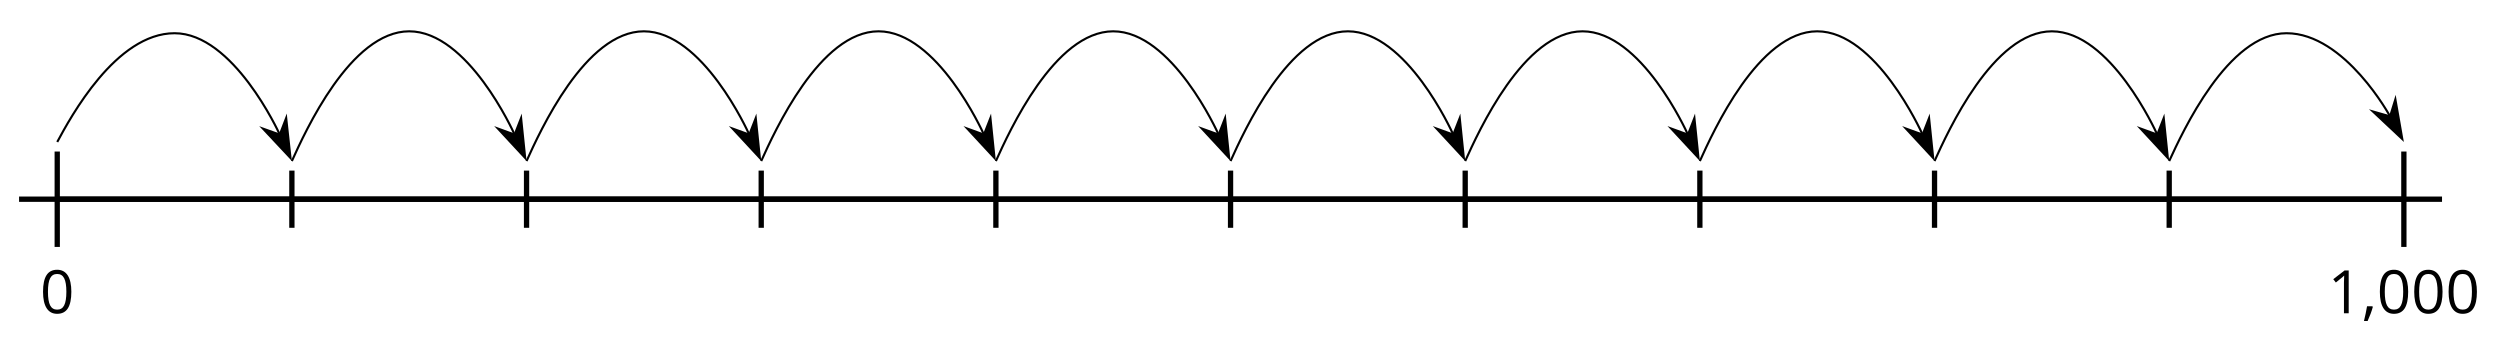 <?xml version='1.0' encoding='UTF-8'?>
<!-- This file was generated by dvisvgm 2.1.3 -->
<svg height='64.357pt' version='1.1' viewBox='-72 -72 471.745 64.357' width='471.745pt' xmlns='http://www.w3.org/2000/svg' xmlns:xlink='http://www.w3.org/1999/xlink'>
<defs>
<path d='M1.934 -1.315H0.928C0.878 -0.978 0.796 -0.525 0.674 0.039C0.558 0.602 0.448 1.077 0.348 1.459H1.039C1.232 1.039 1.42 0.586 1.602 0.099C1.785 -0.392 1.923 -0.818 2.017 -1.188L1.934 -1.315Z' id='g1-12'/>
<path d='M5.906 -4.05C5.906 -5.398 5.68 -6.425 5.227 -7.138C4.768 -7.851 4.105 -8.204 3.227 -8.204C2.326 -8.204 1.657 -7.862 1.221 -7.182S0.564 -5.459 0.564 -4.05C0.564 -2.685 0.79 -1.652 1.243 -0.95C1.696 -0.243 2.359 0.11 3.227 0.11C4.133 0.11 4.807 -0.232 5.249 -0.923C5.685 -1.613 5.906 -2.652 5.906 -4.05ZM1.492 -4.05C1.492 -5.227 1.63 -6.077 1.906 -6.608C2.182 -7.144 2.624 -7.409 3.227 -7.409C3.84 -7.409 4.282 -7.138 4.553 -6.597C4.829 -6.061 4.967 -5.21 4.967 -4.05S4.829 -2.039 4.553 -1.492C4.282 -0.95 3.84 -0.68 3.227 -0.68C2.624 -0.68 2.182 -0.95 1.906 -1.481C1.63 -2.022 1.492 -2.873 1.492 -4.05Z' id='g1-16'/>
<path d='M3.95 0V-8.077H3.177L1.039 -6.425L1.525 -5.796C2.304 -6.431 2.746 -6.79 2.84 -6.873S3.022 -7.039 3.099 -7.116C3.072 -6.691 3.055 -6.238 3.055 -5.757V0H3.95Z' id='g1-17'/>
</defs>
<g id='page1'>
<path d='M-68.402 -34.41H388.805' fill='none' stroke='#000000' stroke-linejoin='bevel' stroke-miterlimit='10.037' stroke-width='1'/>
<path d='M-16.922 -29.012V-39.809M27.359 -29.012V-39.809M71.641 -29.012V-39.809M115.922 -29.012V-39.809M160.203 -29.012V-39.809M204.48 -29.012V-39.809M248.761 -29.012V-39.809M293.043 -29.012V-39.809M337.325 -29.012V-39.809' fill='none' stroke='#000000' stroke-linejoin='bevel' stroke-miterlimit='10.037' stroke-width='1'/>
<path d='M-61.199 -25.41V-43.41M381.606 -25.41V-43.41' fill='none' stroke='#000000' stroke-linejoin='bevel' stroke-miterlimit='10.037' stroke-width='1'/>
<path d='M-61.199 -34.41H381.606' fill='none' stroke='#000000' stroke-linejoin='bevel' stroke-miterlimit='10.037' stroke-width='1'/>
<g transform='matrix(1 0 0 1 -10.271 48.285)'>
<use x='-54.172' xlink:href='#g1-16' y='-61.178'/>
</g>
<g transform='matrix(1 0 0 1 421.416 48.285)'>
<use x='-54.172' xlink:href='#g1-17' y='-61.178'/>
<use x='-47.688' xlink:href='#g1-12' y='-61.178'/>
<use x='-44.905' xlink:href='#g1-16' y='-61.178'/>
<use x='-38.42' xlink:href='#g1-16' y='-61.178'/>
<use x='-31.935' xlink:href='#g1-16' y='-61.178'/>
</g>
<path d='M-61.199 -45.211C-58.711 -49.828 -50.129 -65.731 -39.059 -65.731S-19.41 -47.039 -19.246 -46.684' fill='none' stroke='#000000' stroke-linejoin='bevel' stroke-miterlimit='10.037' stroke-width='0.4'/>
<path d='M-17.184 -42.188L-18 -49.734L-19.207 -46.594L-22.375 -47.727Z'/>
<path d='M-17.184 -42.188L-18 -49.734L-19.207 -46.594L-22.375 -47.727Z' fill='none' stroke='#000000' stroke-miterlimit='10.037' stroke-width='0.401'/>
<path d='M-16.922 -41.609C-14.43 -47.121 -5.852 -66.09 5.219 -66.09S24.871 -47.121 25.066 -46.684' fill='none' stroke='#000000' stroke-linejoin='bevel' stroke-miterlimit='10.037' stroke-width='0.4'/>
<path d='M27.102 -42.188L26.328 -49.723L25.109 -46.594L21.953 -47.742Z'/>
<path d='M27.102 -42.188L26.328 -49.723L25.109 -46.594L21.953 -47.742Z' fill='none' stroke='#000000' stroke-miterlimit='10.037' stroke-width='0.4'/>
<path d='M27.359 -41.609C29.852 -47.121 38.43 -66.09 49.499 -66.09C60.571 -66.09 69.148 -47.121 69.347 -46.684' fill='none' stroke='#000000' stroke-linejoin='bevel' stroke-miterlimit='10.037' stroke-width='0.4'/>
<path d='M71.383 -42.188L70.609 -49.723L69.387 -46.594L66.234 -47.742Z'/>
<path d='M71.383 -42.188L70.609 -49.723L69.387 -46.594L66.234 -47.742Z' fill='none' stroke='#000000' stroke-miterlimit='10.037' stroke-width='0.4'/>
<path d='M71.641 -41.609C74.132 -47.121 82.71 -66.09 93.781 -66.09C104.851 -66.09 113.429 -47.121 113.629 -46.684' fill='none' stroke='#000000' stroke-linejoin='bevel' stroke-miterlimit='10.037' stroke-width='0.4'/>
<path d='M115.661 -42.188L114.891 -49.723L113.668 -46.594L110.516 -47.742Z'/>
<path d='M115.661 -42.188L114.891 -49.723L113.668 -46.594L110.516 -47.742Z' fill='none' stroke='#000000' stroke-miterlimit='10.037' stroke-width='0.4'/>
<path d='M115.922 -41.609C118.415 -47.121 126.993 -66.09 138.062 -66.09S157.71 -47.121 157.91 -46.684' fill='none' stroke='#000000' stroke-linejoin='bevel' stroke-miterlimit='10.037' stroke-width='0.4'/>
<path d='M159.941 -42.188L159.168 -49.723L157.949 -46.594L154.793 -47.742Z'/>
<path d='M159.941 -42.188L159.168 -49.723L157.949 -46.594L154.793 -47.742Z' fill='none' stroke='#000000' stroke-miterlimit='10.037' stroke-width='0.4'/>
<path d='M160.203 -41.609C162.691 -47.121 171.273 -66.09 182.344 -66.09C193.415 -66.09 201.992 -47.121 202.187 -46.684' fill='none' stroke='#000000' stroke-linejoin='bevel' stroke-miterlimit='10.037' stroke-width='0.4'/>
<path d='M204.223 -42.188L203.45 -49.723L202.231 -46.594L199.075 -47.742Z'/>
<path d='M204.223 -42.188L203.45 -49.723L202.231 -46.594L199.075 -47.742Z' fill='none' stroke='#000000' stroke-miterlimit='10.037' stroke-width='0.4'/>
<path d='M204.48 -41.609C206.972 -47.121 215.55 -66.09 226.621 -66.09C237.691 -66.09 246.273 -47.121 246.468 -46.684' fill='none' stroke='#000000' stroke-linejoin='bevel' stroke-miterlimit='10.037' stroke-width='0.4'/>
<path d='M248.504 -42.188L247.73 -49.723L246.512 -46.594L243.355 -47.742Z'/>
<path d='M248.504 -42.188L247.73 -49.723L246.512 -46.594L243.355 -47.742Z' fill='none' stroke='#000000' stroke-miterlimit='10.037' stroke-width='0.4'/>
<path d='M248.761 -41.609C251.254 -47.121 259.833 -66.09 270.903 -66.09S290.55 -47.121 290.75 -46.684' fill='none' stroke='#000000' stroke-linejoin='bevel' stroke-miterlimit='10.037' stroke-width='0.4'/>
<path d='M292.786 -42.188L292.012 -49.723L290.79 -46.594L287.637 -47.742Z'/>
<path d='M292.786 -42.188L292.012 -49.723L290.79 -46.594L287.637 -47.742Z' fill='none' stroke='#000000' stroke-miterlimit='10.037' stroke-width='0.4'/>
<path d='M293.043 -41.609C295.536 -47.121 304.114 -66.09 315.184 -66.09S334.833 -47.121 335.032 -46.684' fill='none' stroke='#000000' stroke-linejoin='bevel' stroke-miterlimit='10.037' stroke-width='0.4'/>
<path d='M337.063 -42.188L336.293 -49.723L335.07 -46.594L331.918 -47.742Z'/>
<path d='M337.063 -42.188L336.293 -49.723L335.07 -46.594L331.918 -47.742Z' fill='none' stroke='#000000' stroke-miterlimit='10.037' stroke-width='0.4'/>
<path d='M337.325 -41.609C339.817 -47.039 348.395 -65.731 359.465 -65.731C370.536 -65.731 379.114 -49.828 378.954 -50.125' fill='none' stroke='#000000' stroke-linejoin='bevel' stroke-miterlimit='10.037' stroke-width='0.4'/>
<path d='M381.305 -45.766L380 -53.254L379 -50.035L375.762 -50.965Z'/>
<path d='M381.305 -45.766L380 -53.254L379 -50.035L375.762 -50.965Z' fill='none' stroke='#000000' stroke-miterlimit='10.037' stroke-width='0.402'/>
</g>
</svg>